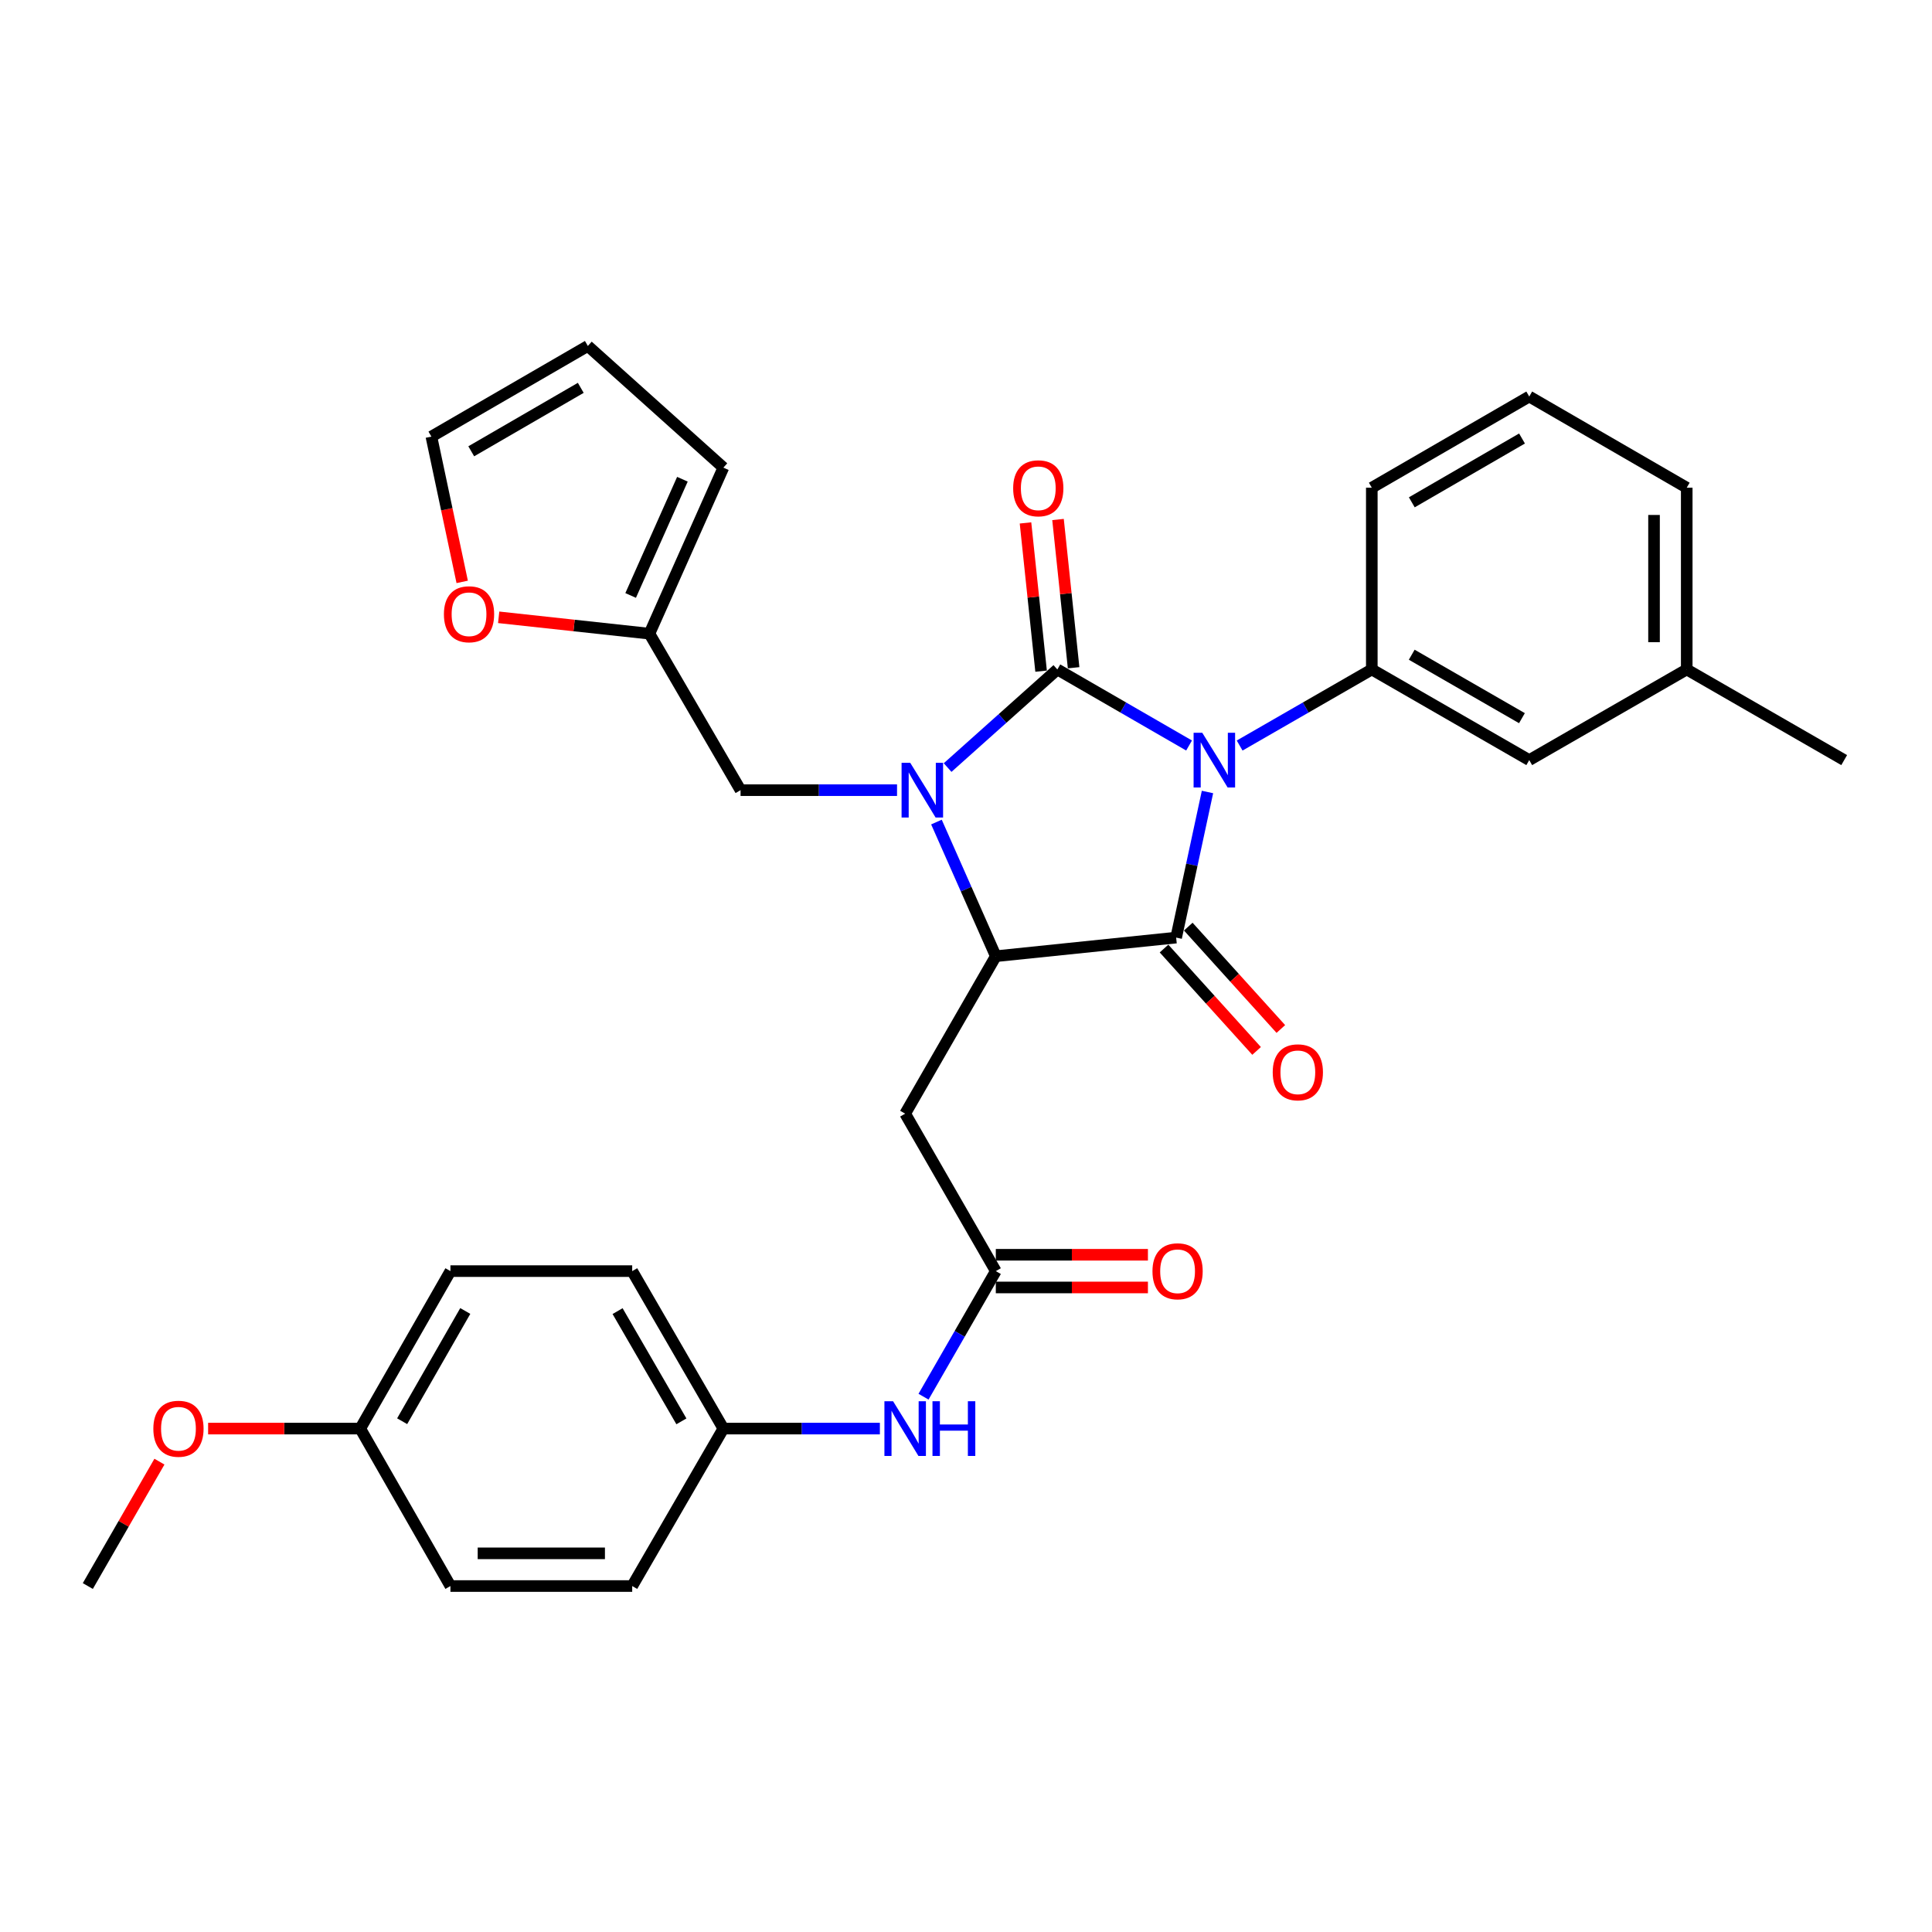 <?xml version='1.0' encoding='iso-8859-1'?>
<svg version='1.1' baseProfile='full'
              xmlns='http://www.w3.org/2000/svg'
                      xmlns:rdkit='http://www.rdkit.org/xml'
                      xmlns:xlink='http://www.w3.org/1999/xlink'
                  xml:space='preserve'
width='1000px' height='1000px' viewBox='0 0 1000 1000'>
<!-- END OF HEADER -->
<rect style='opacity:1.0;fill:#FFFFFF;stroke:none' width='1000' height='1000' x='0' y='0'> </rect>
<path class='bond-0' d='M 615.46,385.872 L 581.372,366.191' style='fill:none;fill-rule:evenodd;stroke:#0000FF;stroke-width:6px;stroke-linecap:butt;stroke-linejoin:miter;stroke-opacity:1' />
<path class='bond-0' d='M 581.372,366.191 L 547.283,346.51' style='fill:none;fill-rule:evenodd;stroke:#000000;stroke-width:6px;stroke-linecap:butt;stroke-linejoin:miter;stroke-opacity:1' />
<path class='bond-2' d='M 624.992,409.936 L 616.883,447.616' style='fill:none;fill-rule:evenodd;stroke:#0000FF;stroke-width:6px;stroke-linecap:butt;stroke-linejoin:miter;stroke-opacity:1' />
<path class='bond-2' d='M 616.883,447.616 L 608.773,485.295' style='fill:none;fill-rule:evenodd;stroke:#000000;stroke-width:6px;stroke-linecap:butt;stroke-linejoin:miter;stroke-opacity:1' />
<path class='bond-4' d='M 641.637,385.891 L 675.84,366.201' style='fill:none;fill-rule:evenodd;stroke:#0000FF;stroke-width:6px;stroke-linecap:butt;stroke-linejoin:miter;stroke-opacity:1' />
<path class='bond-4' d='M 675.84,366.201 L 710.043,346.51' style='fill:none;fill-rule:evenodd;stroke:#000000;stroke-width:6px;stroke-linecap:butt;stroke-linejoin:miter;stroke-opacity:1' />
<path class='bond-1' d='M 547.283,346.51 L 518.882,371.901' style='fill:none;fill-rule:evenodd;stroke:#000000;stroke-width:6px;stroke-linecap:butt;stroke-linejoin:miter;stroke-opacity:1' />
<path class='bond-1' d='M 518.882,371.901 L 490.481,397.291' style='fill:none;fill-rule:evenodd;stroke:#0000FF;stroke-width:6px;stroke-linecap:butt;stroke-linejoin:miter;stroke-opacity:1' />
<path class='bond-8' d='M 555.699,345.625 L 551.663,307.259' style='fill:none;fill-rule:evenodd;stroke:#000000;stroke-width:6px;stroke-linecap:butt;stroke-linejoin:miter;stroke-opacity:1' />
<path class='bond-8' d='M 551.663,307.259 L 547.627,268.892' style='fill:none;fill-rule:evenodd;stroke:#FF0000;stroke-width:6px;stroke-linecap:butt;stroke-linejoin:miter;stroke-opacity:1' />
<path class='bond-8' d='M 538.868,347.396 L 534.832,309.029' style='fill:none;fill-rule:evenodd;stroke:#000000;stroke-width:6px;stroke-linecap:butt;stroke-linejoin:miter;stroke-opacity:1' />
<path class='bond-8' d='M 534.832,309.029 L 530.796,270.663' style='fill:none;fill-rule:evenodd;stroke:#FF0000;stroke-width:6px;stroke-linecap:butt;stroke-linejoin:miter;stroke-opacity:1' />
<path class='bond-7' d='M 464.305,408.987 L 423.808,408.987' style='fill:none;fill-rule:evenodd;stroke:#0000FF;stroke-width:6px;stroke-linecap:butt;stroke-linejoin:miter;stroke-opacity:1' />
<path class='bond-7' d='M 423.808,408.987 L 383.31,408.987' style='fill:none;fill-rule:evenodd;stroke:#000000;stroke-width:6px;stroke-linecap:butt;stroke-linejoin:miter;stroke-opacity:1' />
<path class='bond-31' d='M 484.703,425.497 L 500.066,460.215' style='fill:none;fill-rule:evenodd;stroke:#0000FF;stroke-width:6px;stroke-linecap:butt;stroke-linejoin:miter;stroke-opacity:1' />
<path class='bond-31' d='M 500.066,460.215 L 515.429,494.932' style='fill:none;fill-rule:evenodd;stroke:#000000;stroke-width:6px;stroke-linecap:butt;stroke-linejoin:miter;stroke-opacity:1' />
<path class='bond-3' d='M 608.773,485.295 L 515.429,494.932' style='fill:none;fill-rule:evenodd;stroke:#000000;stroke-width:6px;stroke-linecap:butt;stroke-linejoin:miter;stroke-opacity:1' />
<path class='bond-10' d='M 602.497,490.971 L 626.453,517.462' style='fill:none;fill-rule:evenodd;stroke:#000000;stroke-width:6px;stroke-linecap:butt;stroke-linejoin:miter;stroke-opacity:1' />
<path class='bond-10' d='M 626.453,517.462 L 650.409,543.954' style='fill:none;fill-rule:evenodd;stroke:#FF0000;stroke-width:6px;stroke-linecap:butt;stroke-linejoin:miter;stroke-opacity:1' />
<path class='bond-10' d='M 615.049,479.619 L 639.006,506.111' style='fill:none;fill-rule:evenodd;stroke:#000000;stroke-width:6px;stroke-linecap:butt;stroke-linejoin:miter;stroke-opacity:1' />
<path class='bond-10' d='M 639.006,506.111 L 662.962,532.603' style='fill:none;fill-rule:evenodd;stroke:#FF0000;stroke-width:6px;stroke-linecap:butt;stroke-linejoin:miter;stroke-opacity:1' />
<path class='bond-5' d='M 515.429,494.932 L 468.512,576.43' style='fill:none;fill-rule:evenodd;stroke:#000000;stroke-width:6px;stroke-linecap:butt;stroke-linejoin:miter;stroke-opacity:1' />
<path class='bond-13' d='M 710.043,346.51 L 791.532,393.427' style='fill:none;fill-rule:evenodd;stroke:#000000;stroke-width:6px;stroke-linecap:butt;stroke-linejoin:miter;stroke-opacity:1' />
<path class='bond-13' d='M 730.711,338.881 L 787.753,371.723' style='fill:none;fill-rule:evenodd;stroke:#000000;stroke-width:6px;stroke-linecap:butt;stroke-linejoin:miter;stroke-opacity:1' />
<path class='bond-21' d='M 710.043,346.51 L 710.043,252.433' style='fill:none;fill-rule:evenodd;stroke:#000000;stroke-width:6px;stroke-linecap:butt;stroke-linejoin:miter;stroke-opacity:1' />
<path class='bond-6' d='M 468.512,576.43 L 515.429,657.927' style='fill:none;fill-rule:evenodd;stroke:#000000;stroke-width:6px;stroke-linecap:butt;stroke-linejoin:miter;stroke-opacity:1' />
<path class='bond-11' d='M 515.429,657.927 L 496.723,690.425' style='fill:none;fill-rule:evenodd;stroke:#000000;stroke-width:6px;stroke-linecap:butt;stroke-linejoin:miter;stroke-opacity:1' />
<path class='bond-11' d='M 496.723,690.425 L 478.016,722.923' style='fill:none;fill-rule:evenodd;stroke:#0000FF;stroke-width:6px;stroke-linecap:butt;stroke-linejoin:miter;stroke-opacity:1' />
<path class='bond-14' d='M 515.429,666.389 L 554.796,666.389' style='fill:none;fill-rule:evenodd;stroke:#000000;stroke-width:6px;stroke-linecap:butt;stroke-linejoin:miter;stroke-opacity:1' />
<path class='bond-14' d='M 554.796,666.389 L 594.164,666.389' style='fill:none;fill-rule:evenodd;stroke:#FF0000;stroke-width:6px;stroke-linecap:butt;stroke-linejoin:miter;stroke-opacity:1' />
<path class='bond-14' d='M 515.429,649.465 L 554.796,649.465' style='fill:none;fill-rule:evenodd;stroke:#000000;stroke-width:6px;stroke-linecap:butt;stroke-linejoin:miter;stroke-opacity:1' />
<path class='bond-14' d='M 554.796,649.465 L 594.164,649.465' style='fill:none;fill-rule:evenodd;stroke:#FF0000;stroke-width:6px;stroke-linecap:butt;stroke-linejoin:miter;stroke-opacity:1' />
<path class='bond-9' d='M 383.31,408.987 L 336.14,327.988' style='fill:none;fill-rule:evenodd;stroke:#000000;stroke-width:6px;stroke-linecap:butt;stroke-linejoin:miter;stroke-opacity:1' />
<path class='bond-12' d='M 336.14,327.988 L 297.128,323.753' style='fill:none;fill-rule:evenodd;stroke:#000000;stroke-width:6px;stroke-linecap:butt;stroke-linejoin:miter;stroke-opacity:1' />
<path class='bond-12' d='M 297.128,323.753 L 258.115,319.519' style='fill:none;fill-rule:evenodd;stroke:#FF0000;stroke-width:6px;stroke-linecap:butt;stroke-linejoin:miter;stroke-opacity:1' />
<path class='bond-15' d='M 336.14,327.988 L 374.416,242.043' style='fill:none;fill-rule:evenodd;stroke:#000000;stroke-width:6px;stroke-linecap:butt;stroke-linejoin:miter;stroke-opacity:1' />
<path class='bond-15' d='M 326.421,308.211 L 353.215,248.05' style='fill:none;fill-rule:evenodd;stroke:#000000;stroke-width:6px;stroke-linecap:butt;stroke-linejoin:miter;stroke-opacity:1' />
<path class='bond-18' d='M 455.42,739.434 L 414.918,739.434' style='fill:none;fill-rule:evenodd;stroke:#0000FF;stroke-width:6px;stroke-linecap:butt;stroke-linejoin:miter;stroke-opacity:1' />
<path class='bond-18' d='M 414.918,739.434 L 374.416,739.434' style='fill:none;fill-rule:evenodd;stroke:#000000;stroke-width:6px;stroke-linecap:butt;stroke-linejoin:miter;stroke-opacity:1' />
<path class='bond-16' d='M 239.233,301.185 L 231.26,263.585' style='fill:none;fill-rule:evenodd;stroke:#FF0000;stroke-width:6px;stroke-linecap:butt;stroke-linejoin:miter;stroke-opacity:1' />
<path class='bond-16' d='M 231.26,263.585 L 223.286,225.985' style='fill:none;fill-rule:evenodd;stroke:#000000;stroke-width:6px;stroke-linecap:butt;stroke-linejoin:miter;stroke-opacity:1' />
<path class='bond-20' d='M 791.532,393.427 L 873.048,346.51' style='fill:none;fill-rule:evenodd;stroke:#000000;stroke-width:6px;stroke-linecap:butt;stroke-linejoin:miter;stroke-opacity:1' />
<path class='bond-17' d='M 374.416,242.043 L 304.267,179.068' style='fill:none;fill-rule:evenodd;stroke:#000000;stroke-width:6px;stroke-linecap:butt;stroke-linejoin:miter;stroke-opacity:1' />
<path class='bond-33' d='M 223.286,225.985 L 304.267,179.068' style='fill:none;fill-rule:evenodd;stroke:#000000;stroke-width:6px;stroke-linecap:butt;stroke-linejoin:miter;stroke-opacity:1' />
<path class='bond-33' d='M 243.917,233.591 L 300.604,200.749' style='fill:none;fill-rule:evenodd;stroke:#000000;stroke-width:6px;stroke-linecap:butt;stroke-linejoin:miter;stroke-opacity:1' />
<path class='bond-22' d='M 374.416,739.434 L 327.227,820.932' style='fill:none;fill-rule:evenodd;stroke:#000000;stroke-width:6px;stroke-linecap:butt;stroke-linejoin:miter;stroke-opacity:1' />
<path class='bond-23' d='M 374.416,739.434 L 327.227,657.927' style='fill:none;fill-rule:evenodd;stroke:#000000;stroke-width:6px;stroke-linecap:butt;stroke-linejoin:miter;stroke-opacity:1' />
<path class='bond-23' d='M 352.691,735.688 L 319.659,678.633' style='fill:none;fill-rule:evenodd;stroke:#000000;stroke-width:6px;stroke-linecap:butt;stroke-linejoin:miter;stroke-opacity:1' />
<path class='bond-19' d='M 186.468,739.434 L 233.14,657.927' style='fill:none;fill-rule:evenodd;stroke:#000000;stroke-width:6px;stroke-linecap:butt;stroke-linejoin:miter;stroke-opacity:1' />
<path class='bond-19' d='M 208.155,735.618 L 240.825,678.563' style='fill:none;fill-rule:evenodd;stroke:#000000;stroke-width:6px;stroke-linecap:butt;stroke-linejoin:miter;stroke-opacity:1' />
<path class='bond-26' d='M 186.468,739.434 L 147.096,739.434' style='fill:none;fill-rule:evenodd;stroke:#000000;stroke-width:6px;stroke-linecap:butt;stroke-linejoin:miter;stroke-opacity:1' />
<path class='bond-26' d='M 147.096,739.434 L 107.724,739.434' style='fill:none;fill-rule:evenodd;stroke:#FF0000;stroke-width:6px;stroke-linecap:butt;stroke-linejoin:miter;stroke-opacity:1' />
<path class='bond-34' d='M 186.468,739.434 L 233.14,820.932' style='fill:none;fill-rule:evenodd;stroke:#000000;stroke-width:6px;stroke-linecap:butt;stroke-linejoin:miter;stroke-opacity:1' />
<path class='bond-29' d='M 873.048,346.51 L 954.545,393.427' style='fill:none;fill-rule:evenodd;stroke:#000000;stroke-width:6px;stroke-linecap:butt;stroke-linejoin:miter;stroke-opacity:1' />
<path class='bond-32' d='M 873.048,346.51 L 873.048,252.433' style='fill:none;fill-rule:evenodd;stroke:#000000;stroke-width:6px;stroke-linecap:butt;stroke-linejoin:miter;stroke-opacity:1' />
<path class='bond-32' d='M 856.124,332.399 L 856.124,266.544' style='fill:none;fill-rule:evenodd;stroke:#000000;stroke-width:6px;stroke-linecap:butt;stroke-linejoin:miter;stroke-opacity:1' />
<path class='bond-27' d='M 710.043,252.433 L 791.532,205.244' style='fill:none;fill-rule:evenodd;stroke:#000000;stroke-width:6px;stroke-linecap:butt;stroke-linejoin:miter;stroke-opacity:1' />
<path class='bond-27' d='M 730.748,260 L 787.789,226.967' style='fill:none;fill-rule:evenodd;stroke:#000000;stroke-width:6px;stroke-linecap:butt;stroke-linejoin:miter;stroke-opacity:1' />
<path class='bond-24' d='M 327.227,820.932 L 233.14,820.932' style='fill:none;fill-rule:evenodd;stroke:#000000;stroke-width:6px;stroke-linecap:butt;stroke-linejoin:miter;stroke-opacity:1' />
<path class='bond-24' d='M 313.114,804.008 L 247.253,804.008' style='fill:none;fill-rule:evenodd;stroke:#000000;stroke-width:6px;stroke-linecap:butt;stroke-linejoin:miter;stroke-opacity:1' />
<path class='bond-25' d='M 327.227,657.927 L 233.14,657.927' style='fill:none;fill-rule:evenodd;stroke:#000000;stroke-width:6px;stroke-linecap:butt;stroke-linejoin:miter;stroke-opacity:1' />
<path class='bond-30' d='M 82.521,756.545 L 63.988,788.739' style='fill:none;fill-rule:evenodd;stroke:#FF0000;stroke-width:6px;stroke-linecap:butt;stroke-linejoin:miter;stroke-opacity:1' />
<path class='bond-30' d='M 63.988,788.739 L 45.455,820.932' style='fill:none;fill-rule:evenodd;stroke:#000000;stroke-width:6px;stroke-linecap:butt;stroke-linejoin:miter;stroke-opacity:1' />
<path class='bond-28' d='M 791.532,205.244 L 873.048,252.433' style='fill:none;fill-rule:evenodd;stroke:#000000;stroke-width:6px;stroke-linecap:butt;stroke-linejoin:miter;stroke-opacity:1' />
<path  class='atom-0' d='M 622.286 379.267
L 631.566 394.267
Q 632.486 395.747, 633.966 398.427
Q 635.446 401.107, 635.526 401.267
L 635.526 379.267
L 639.286 379.267
L 639.286 407.587
L 635.406 407.587
L 625.446 391.187
Q 624.286 389.267, 623.046 387.067
Q 621.846 384.867, 621.486 384.187
L 621.486 407.587
L 617.806 407.587
L 617.806 379.267
L 622.286 379.267
' fill='#0000FF'/>
<path  class='atom-2' d='M 471.137 394.827
L 480.417 409.827
Q 481.337 411.307, 482.817 413.987
Q 484.297 416.667, 484.377 416.827
L 484.377 394.827
L 488.137 394.827
L 488.137 423.147
L 484.257 423.147
L 474.297 406.747
Q 473.137 404.827, 471.897 402.627
Q 470.697 400.427, 470.337 399.747
L 470.337 423.147
L 466.657 423.147
L 466.657 394.827
L 471.137 394.827
' fill='#0000FF'/>
<path  class='atom-9' d='M 524.411 252.738
Q 524.411 245.938, 527.771 242.138
Q 531.131 238.338, 537.411 238.338
Q 543.691 238.338, 547.051 242.138
Q 550.411 245.938, 550.411 252.738
Q 550.411 259.618, 547.011 263.538
Q 543.611 267.418, 537.411 267.418
Q 531.171 267.418, 527.771 263.538
Q 524.411 259.658, 524.411 252.738
M 537.411 264.218
Q 541.731 264.218, 544.051 261.338
Q 546.411 258.418, 546.411 252.738
Q 546.411 247.178, 544.051 244.378
Q 541.731 241.538, 537.411 241.538
Q 533.091 241.538, 530.731 244.338
Q 528.411 247.138, 528.411 252.738
Q 528.411 258.458, 530.731 261.338
Q 533.091 264.218, 537.411 264.218
' fill='#FF0000'/>
<path  class='atom-11' d='M 658.758 555.026
Q 658.758 548.226, 662.118 544.426
Q 665.478 540.626, 671.758 540.626
Q 678.038 540.626, 681.398 544.426
Q 684.758 548.226, 684.758 555.026
Q 684.758 561.906, 681.358 565.826
Q 677.958 569.706, 671.758 569.706
Q 665.518 569.706, 662.118 565.826
Q 658.758 561.946, 658.758 555.026
M 671.758 566.506
Q 676.078 566.506, 678.398 563.626
Q 680.758 560.706, 680.758 555.026
Q 680.758 549.466, 678.398 546.666
Q 676.078 543.826, 671.758 543.826
Q 667.438 543.826, 665.078 546.626
Q 662.758 549.426, 662.758 555.026
Q 662.758 560.746, 665.078 563.626
Q 667.438 566.506, 671.758 566.506
' fill='#FF0000'/>
<path  class='atom-12' d='M 462.252 725.274
L 471.532 740.274
Q 472.452 741.754, 473.932 744.434
Q 475.412 747.114, 475.492 747.274
L 475.492 725.274
L 479.252 725.274
L 479.252 753.594
L 475.372 753.594
L 465.412 737.194
Q 464.252 735.274, 463.012 733.074
Q 461.812 730.874, 461.452 730.194
L 461.452 753.594
L 457.772 753.594
L 457.772 725.274
L 462.252 725.274
' fill='#0000FF'/>
<path  class='atom-12' d='M 482.652 725.274
L 486.492 725.274
L 486.492 737.314
L 500.972 737.314
L 500.972 725.274
L 504.812 725.274
L 504.812 753.594
L 500.972 753.594
L 500.972 740.514
L 486.492 740.514
L 486.492 753.594
L 482.652 753.594
L 482.652 725.274
' fill='#0000FF'/>
<path  class='atom-13' d='M 229.767 317.933
Q 229.767 311.133, 233.127 307.333
Q 236.487 303.533, 242.767 303.533
Q 249.047 303.533, 252.407 307.333
Q 255.767 311.133, 255.767 317.933
Q 255.767 324.813, 252.367 328.733
Q 248.967 332.613, 242.767 332.613
Q 236.527 332.613, 233.127 328.733
Q 229.767 324.853, 229.767 317.933
M 242.767 329.413
Q 247.087 329.413, 249.407 326.533
Q 251.767 323.613, 251.767 317.933
Q 251.767 312.373, 249.407 309.573
Q 247.087 306.733, 242.767 306.733
Q 238.447 306.733, 236.087 309.533
Q 233.767 312.333, 233.767 317.933
Q 233.767 323.653, 236.087 326.533
Q 238.447 329.413, 242.767 329.413
' fill='#FF0000'/>
<path  class='atom-15' d='M 596.516 658.007
Q 596.516 651.207, 599.876 647.407
Q 603.236 643.607, 609.516 643.607
Q 615.796 643.607, 619.156 647.407
Q 622.516 651.207, 622.516 658.007
Q 622.516 664.887, 619.116 668.807
Q 615.716 672.687, 609.516 672.687
Q 603.276 672.687, 599.876 668.807
Q 596.516 664.927, 596.516 658.007
M 609.516 669.487
Q 613.836 669.487, 616.156 666.607
Q 618.516 663.687, 618.516 658.007
Q 618.516 652.447, 616.156 649.647
Q 613.836 646.807, 609.516 646.807
Q 605.196 646.807, 602.836 649.607
Q 600.516 652.407, 600.516 658.007
Q 600.516 663.727, 602.836 666.607
Q 605.196 669.487, 609.516 669.487
' fill='#FF0000'/>
<path  class='atom-27' d='M 79.371 739.514
Q 79.371 732.714, 82.731 728.914
Q 86.091 725.114, 92.371 725.114
Q 98.651 725.114, 102.011 728.914
Q 105.371 732.714, 105.371 739.514
Q 105.371 746.394, 101.971 750.314
Q 98.571 754.194, 92.371 754.194
Q 86.131 754.194, 82.731 750.314
Q 79.371 746.434, 79.371 739.514
M 92.371 750.994
Q 96.691 750.994, 99.011 748.114
Q 101.371 745.194, 101.371 739.514
Q 101.371 733.954, 99.011 731.154
Q 96.691 728.314, 92.371 728.314
Q 88.051 728.314, 85.691 731.114
Q 83.371 733.914, 83.371 739.514
Q 83.371 745.234, 85.691 748.114
Q 88.051 750.994, 92.371 750.994
' fill='#FF0000'/>
</svg>
